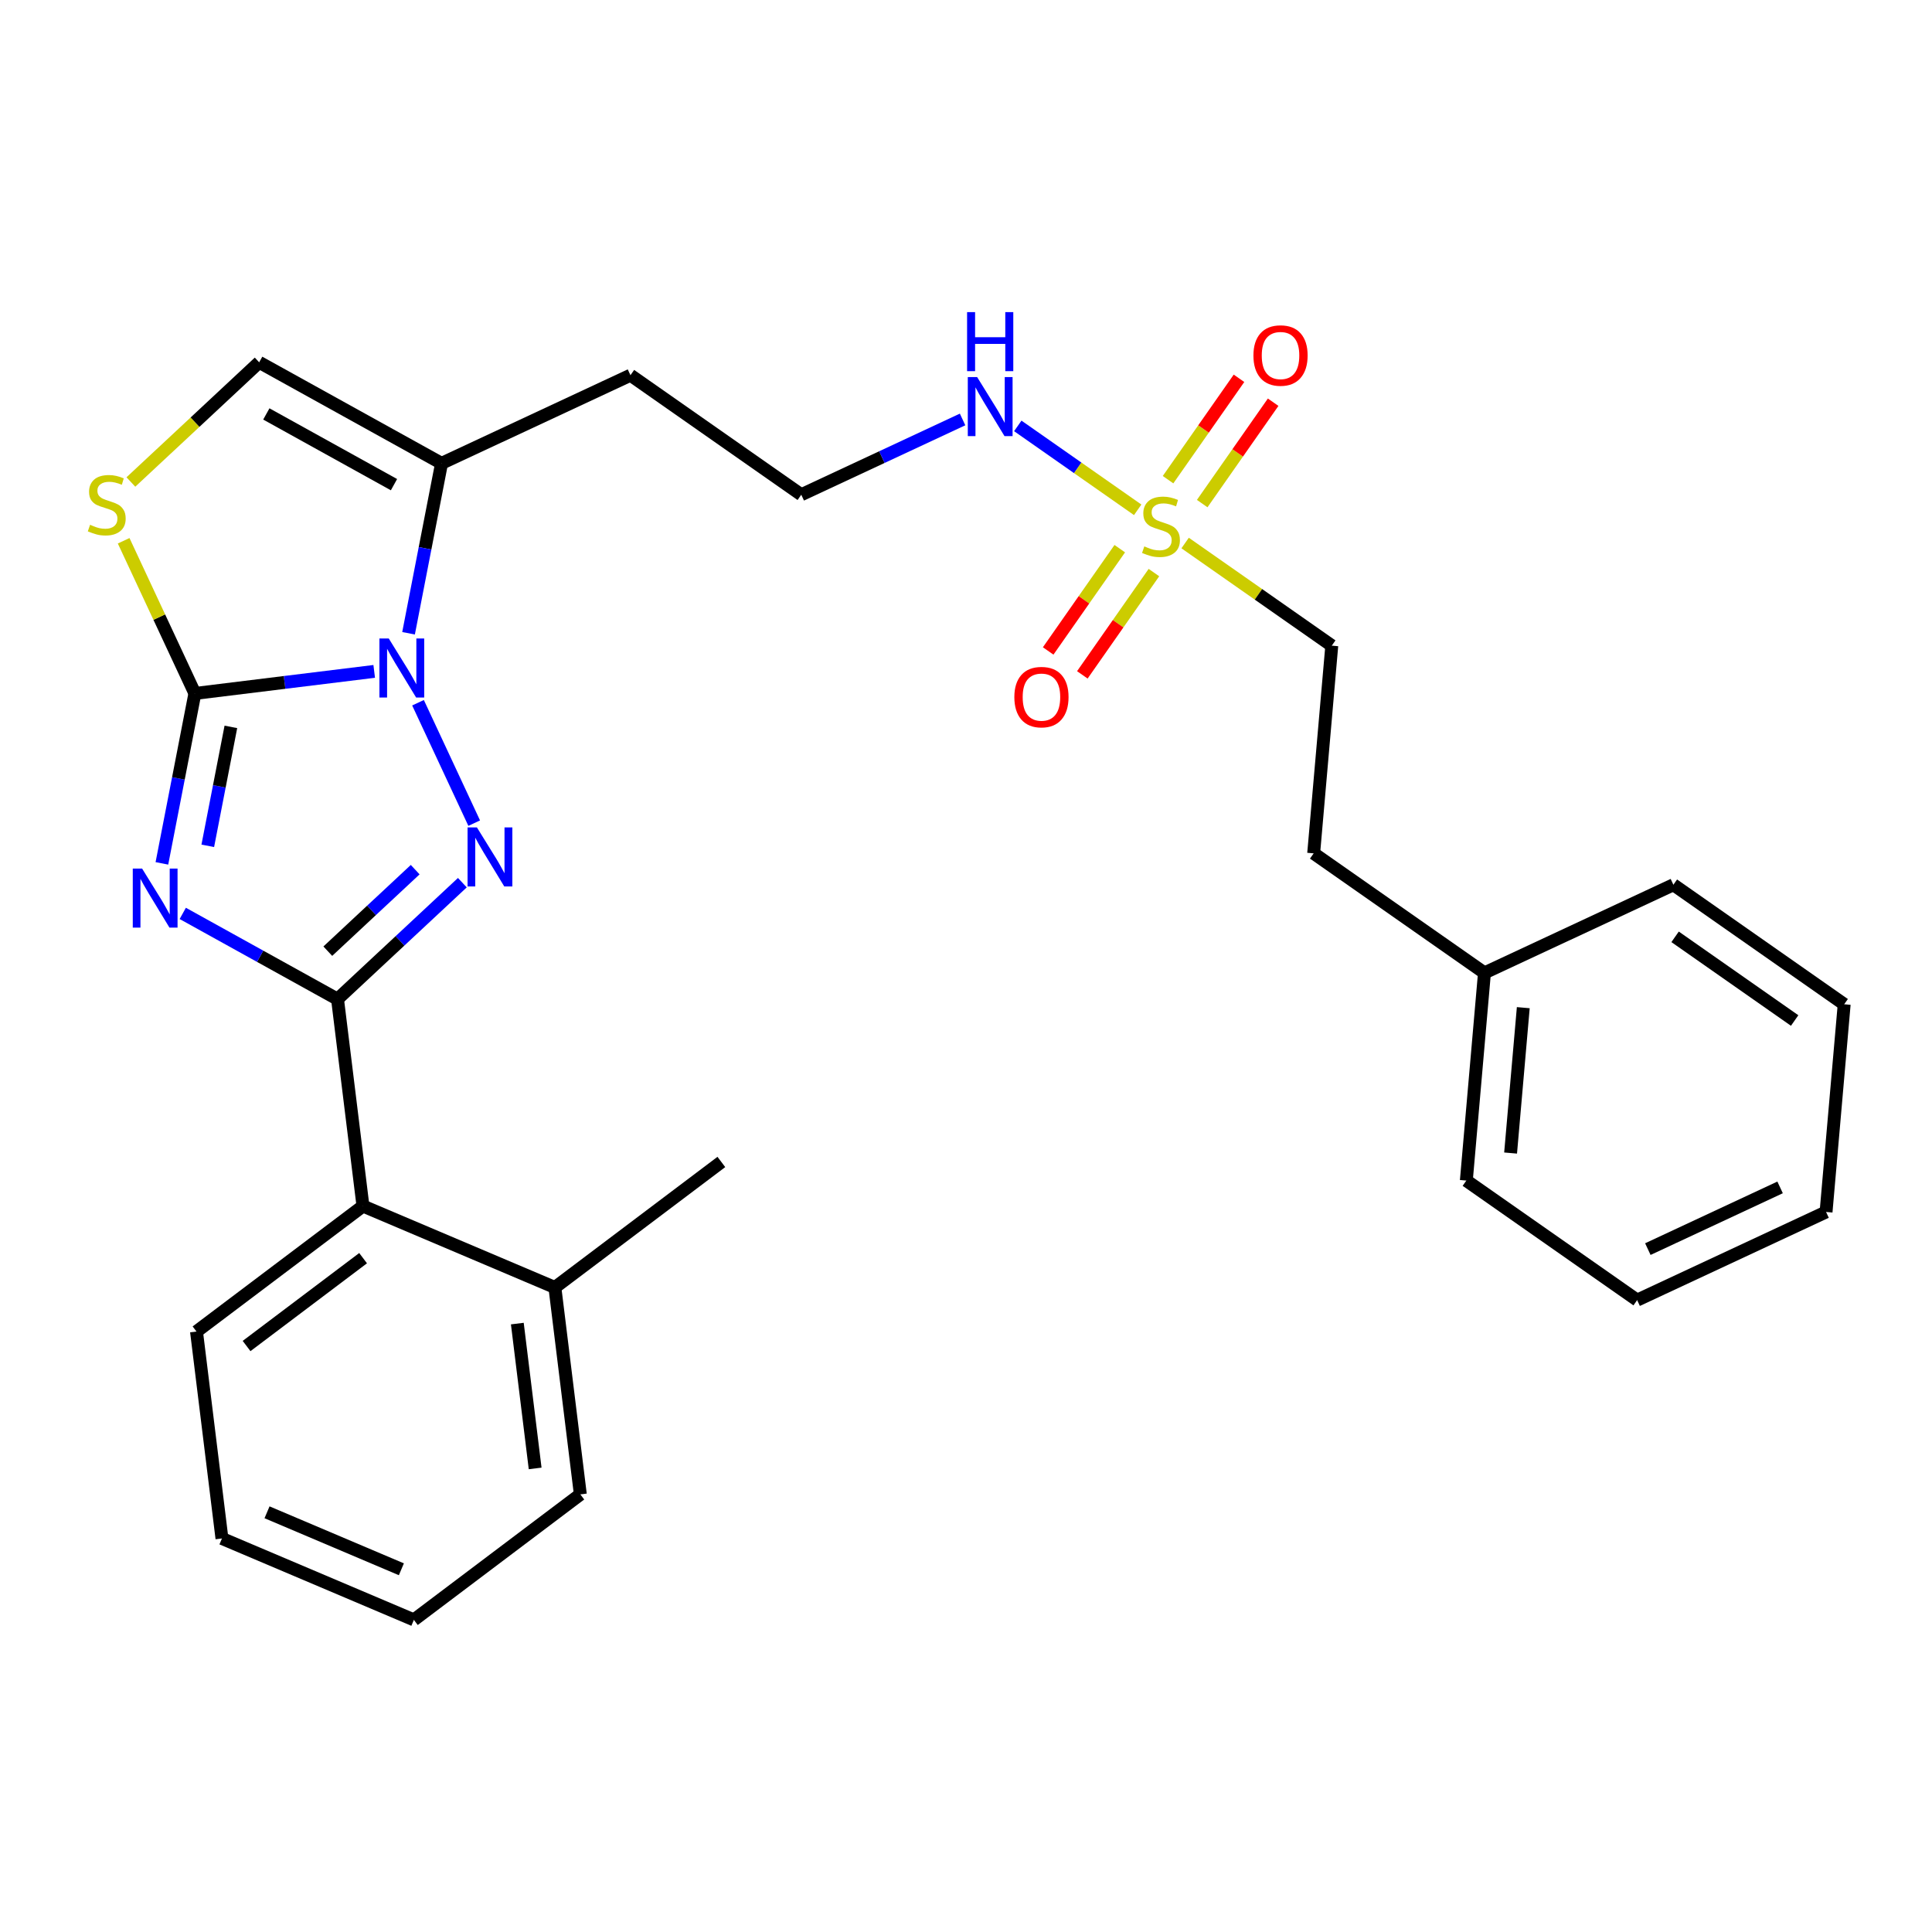 <?xml version='1.0' encoding='iso-8859-1'?>
<svg version='1.1' baseProfile='full'
              xmlns='http://www.w3.org/2000/svg'
                      xmlns:rdkit='http://www.rdkit.org/xml'
                      xmlns:xlink='http://www.w3.org/1999/xlink'
                  xml:space='preserve'
width='300px' height='300px' viewBox='0 0 300 300'>
<!-- END OF HEADER -->
<rect style='opacity:1.0;fill:#FFFFFF;stroke:none' width='300' height='300' x='0' y='0'> </rect>
<rect style='opacity:1.0;fill:#FFFFFF;stroke:none' width='300' height='300' x='0' y='0'> </rect>
<path class='bond-0 atom-0 atom-1' d='M 112.012,180.429 L 86.163,199.916' style='fill:none;fill-rule:evenodd;stroke:#000000;stroke-width:2.0px;stroke-linecap:butt;stroke-linejoin:miter;stroke-opacity:1' />
<path class='bond-1 atom-1 atom-2' d='M 86.163,199.916 L 90.115,232.046' style='fill:none;fill-rule:evenodd;stroke:#000000;stroke-width:2.0px;stroke-linecap:butt;stroke-linejoin:miter;stroke-opacity:1' />
<path class='bond-1 atom-1 atom-2' d='M 80.33,205.526 L 83.097,228.017' style='fill:none;fill-rule:evenodd;stroke:#000000;stroke-width:2.0px;stroke-linecap:butt;stroke-linejoin:miter;stroke-opacity:1' />
<path class='bond-28 atom-6 atom-1' d='M 56.362,187.274 L 86.163,199.916' style='fill:none;fill-rule:evenodd;stroke:#000000;stroke-width:2.0px;stroke-linecap:butt;stroke-linejoin:miter;stroke-opacity:1' />
<path class='bond-2 atom-2 atom-3' d='M 90.115,232.046 L 64.266,251.534' style='fill:none;fill-rule:evenodd;stroke:#000000;stroke-width:2.0px;stroke-linecap:butt;stroke-linejoin:miter;stroke-opacity:1' />
<path class='bond-3 atom-3 atom-4' d='M 64.266,251.534 L 34.465,238.892' style='fill:none;fill-rule:evenodd;stroke:#000000;stroke-width:2.0px;stroke-linecap:butt;stroke-linejoin:miter;stroke-opacity:1' />
<path class='bond-3 atom-3 atom-4' d='M 62.325,243.677 L 41.464,234.828' style='fill:none;fill-rule:evenodd;stroke:#000000;stroke-width:2.0px;stroke-linecap:butt;stroke-linejoin:miter;stroke-opacity:1' />
<path class='bond-4 atom-4 atom-5' d='M 34.465,238.892 L 30.513,206.762' style='fill:none;fill-rule:evenodd;stroke:#000000;stroke-width:2.0px;stroke-linecap:butt;stroke-linejoin:miter;stroke-opacity:1' />
<path class='bond-5 atom-5 atom-6' d='M 30.513,206.762 L 56.362,187.274' style='fill:none;fill-rule:evenodd;stroke:#000000;stroke-width:2.0px;stroke-linecap:butt;stroke-linejoin:miter;stroke-opacity:1' />
<path class='bond-5 atom-5 atom-6' d='M 38.288,209.009 L 56.382,195.367' style='fill:none;fill-rule:evenodd;stroke:#000000;stroke-width:2.0px;stroke-linecap:butt;stroke-linejoin:miter;stroke-opacity:1' />
<path class='bond-6 atom-6 atom-7' d='M 56.362,187.274 L 52.41,155.145' style='fill:none;fill-rule:evenodd;stroke:#000000;stroke-width:2.0px;stroke-linecap:butt;stroke-linejoin:miter;stroke-opacity:1' />
<path class='bond-7 atom-7 atom-8' d='M 52.41,155.145 L 40.395,148.488' style='fill:none;fill-rule:evenodd;stroke:#000000;stroke-width:2.0px;stroke-linecap:butt;stroke-linejoin:miter;stroke-opacity:1' />
<path class='bond-7 atom-7 atom-8' d='M 40.395,148.488 L 28.379,141.831' style='fill:none;fill-rule:evenodd;stroke:#0000FF;stroke-width:2.0px;stroke-linecap:butt;stroke-linejoin:miter;stroke-opacity:1' />
<path class='bond-29 atom-28 atom-7' d='M 71.794,137.06 L 62.102,146.103' style='fill:none;fill-rule:evenodd;stroke:#0000FF;stroke-width:2.0px;stroke-linecap:butt;stroke-linejoin:miter;stroke-opacity:1' />
<path class='bond-29 atom-28 atom-7' d='M 62.102,146.103 L 52.41,155.145' style='fill:none;fill-rule:evenodd;stroke:#000000;stroke-width:2.0px;stroke-linecap:butt;stroke-linejoin:miter;stroke-opacity:1' />
<path class='bond-29 atom-28 atom-7' d='M 64.47,135.039 L 57.685,141.368' style='fill:none;fill-rule:evenodd;stroke:#0000FF;stroke-width:2.0px;stroke-linecap:butt;stroke-linejoin:miter;stroke-opacity:1' />
<path class='bond-29 atom-28 atom-7' d='M 57.685,141.368 L 50.901,147.698' style='fill:none;fill-rule:evenodd;stroke:#000000;stroke-width:2.0px;stroke-linecap:butt;stroke-linejoin:miter;stroke-opacity:1' />
<path class='bond-8 atom-8 atom-9' d='M 25.14,134.064 L 27.702,120.871' style='fill:none;fill-rule:evenodd;stroke:#0000FF;stroke-width:2.0px;stroke-linecap:butt;stroke-linejoin:miter;stroke-opacity:1' />
<path class='bond-8 atom-8 atom-9' d='M 27.702,120.871 L 30.263,107.678' style='fill:none;fill-rule:evenodd;stroke:#000000;stroke-width:2.0px;stroke-linecap:butt;stroke-linejoin:miter;stroke-opacity:1' />
<path class='bond-8 atom-8 atom-9' d='M 32.264,131.34 L 34.057,122.105' style='fill:none;fill-rule:evenodd;stroke:#0000FF;stroke-width:2.0px;stroke-linecap:butt;stroke-linejoin:miter;stroke-opacity:1' />
<path class='bond-8 atom-8 atom-9' d='M 34.057,122.105 L 35.85,112.87' style='fill:none;fill-rule:evenodd;stroke:#000000;stroke-width:2.0px;stroke-linecap:butt;stroke-linejoin:miter;stroke-opacity:1' />
<path class='bond-9 atom-9 atom-10' d='M 30.263,107.678 L 24.732,95.823' style='fill:none;fill-rule:evenodd;stroke:#000000;stroke-width:2.0px;stroke-linecap:butt;stroke-linejoin:miter;stroke-opacity:1' />
<path class='bond-9 atom-9 atom-10' d='M 24.732,95.823 L 19.201,83.969' style='fill:none;fill-rule:evenodd;stroke:#CCCC00;stroke-width:2.0px;stroke-linecap:butt;stroke-linejoin:miter;stroke-opacity:1' />
<path class='bond-30 atom-27 atom-9' d='M 58.107,104.253 L 44.185,105.966' style='fill:none;fill-rule:evenodd;stroke:#0000FF;stroke-width:2.0px;stroke-linecap:butt;stroke-linejoin:miter;stroke-opacity:1' />
<path class='bond-30 atom-27 atom-9' d='M 44.185,105.966 L 30.263,107.678' style='fill:none;fill-rule:evenodd;stroke:#000000;stroke-width:2.0px;stroke-linecap:butt;stroke-linejoin:miter;stroke-opacity:1' />
<path class='bond-10 atom-10 atom-11' d='M 20.324,74.845 L 30.285,65.552' style='fill:none;fill-rule:evenodd;stroke:#CCCC00;stroke-width:2.0px;stroke-linecap:butt;stroke-linejoin:miter;stroke-opacity:1' />
<path class='bond-10 atom-10 atom-11' d='M 30.285,65.552 L 40.246,56.26' style='fill:none;fill-rule:evenodd;stroke:#000000;stroke-width:2.0px;stroke-linecap:butt;stroke-linejoin:miter;stroke-opacity:1' />
<path class='bond-11 atom-11 atom-12' d='M 40.246,56.26 L 68.563,71.948' style='fill:none;fill-rule:evenodd;stroke:#000000;stroke-width:2.0px;stroke-linecap:butt;stroke-linejoin:miter;stroke-opacity:1' />
<path class='bond-11 atom-11 atom-12' d='M 41.356,64.276 L 61.178,75.258' style='fill:none;fill-rule:evenodd;stroke:#000000;stroke-width:2.0px;stroke-linecap:butt;stroke-linejoin:miter;stroke-opacity:1' />
<path class='bond-12 atom-12 atom-13' d='M 68.563,71.948 L 97.898,58.26' style='fill:none;fill-rule:evenodd;stroke:#000000;stroke-width:2.0px;stroke-linecap:butt;stroke-linejoin:miter;stroke-opacity:1' />
<path class='bond-26 atom-12 atom-27' d='M 68.563,71.948 L 66.001,85.14' style='fill:none;fill-rule:evenodd;stroke:#000000;stroke-width:2.0px;stroke-linecap:butt;stroke-linejoin:miter;stroke-opacity:1' />
<path class='bond-26 atom-12 atom-27' d='M 66.001,85.14 L 63.44,98.333' style='fill:none;fill-rule:evenodd;stroke:#0000FF;stroke-width:2.0px;stroke-linecap:butt;stroke-linejoin:miter;stroke-opacity:1' />
<path class='bond-13 atom-13 atom-14' d='M 97.898,58.26 L 124.42,76.822' style='fill:none;fill-rule:evenodd;stroke:#000000;stroke-width:2.0px;stroke-linecap:butt;stroke-linejoin:miter;stroke-opacity:1' />
<path class='bond-14 atom-14 atom-15' d='M 124.42,76.822 L 136.945,70.978' style='fill:none;fill-rule:evenodd;stroke:#000000;stroke-width:2.0px;stroke-linecap:butt;stroke-linejoin:miter;stroke-opacity:1' />
<path class='bond-14 atom-14 atom-15' d='M 136.945,70.978 L 149.47,65.134' style='fill:none;fill-rule:evenodd;stroke:#0000FF;stroke-width:2.0px;stroke-linecap:butt;stroke-linejoin:miter;stroke-opacity:1' />
<path class='bond-15 atom-15 atom-16' d='M 158.042,66.134 L 167.351,72.649' style='fill:none;fill-rule:evenodd;stroke:#0000FF;stroke-width:2.0px;stroke-linecap:butt;stroke-linejoin:miter;stroke-opacity:1' />
<path class='bond-15 atom-15 atom-16' d='M 167.351,72.649 L 176.66,79.164' style='fill:none;fill-rule:evenodd;stroke:#CCCC00;stroke-width:2.0px;stroke-linecap:butt;stroke-linejoin:miter;stroke-opacity:1' />
<path class='bond-16 atom-16 atom-17' d='M 173.877,85.197 L 168.318,93.138' style='fill:none;fill-rule:evenodd;stroke:#CCCC00;stroke-width:2.0px;stroke-linecap:butt;stroke-linejoin:miter;stroke-opacity:1' />
<path class='bond-16 atom-16 atom-17' d='M 168.318,93.138 L 162.76,101.08' style='fill:none;fill-rule:evenodd;stroke:#FF0000;stroke-width:2.0px;stroke-linecap:butt;stroke-linejoin:miter;stroke-opacity:1' />
<path class='bond-16 atom-16 atom-17' d='M 179.181,88.909 L 173.622,96.851' style='fill:none;fill-rule:evenodd;stroke:#CCCC00;stroke-width:2.0px;stroke-linecap:butt;stroke-linejoin:miter;stroke-opacity:1' />
<path class='bond-16 atom-16 atom-17' d='M 173.622,96.851 L 168.064,104.793' style='fill:none;fill-rule:evenodd;stroke:#FF0000;stroke-width:2.0px;stroke-linecap:butt;stroke-linejoin:miter;stroke-opacity:1' />
<path class='bond-17 atom-16 atom-18' d='M 186.678,78.197 L 192.187,70.326' style='fill:none;fill-rule:evenodd;stroke:#CCCC00;stroke-width:2.0px;stroke-linecap:butt;stroke-linejoin:miter;stroke-opacity:1' />
<path class='bond-17 atom-16 atom-18' d='M 192.187,70.326 L 197.695,62.455' style='fill:none;fill-rule:evenodd;stroke:#FF0000;stroke-width:2.0px;stroke-linecap:butt;stroke-linejoin:miter;stroke-opacity:1' />
<path class='bond-17 atom-16 atom-18' d='M 181.374,74.484 L 186.882,66.613' style='fill:none;fill-rule:evenodd;stroke:#CCCC00;stroke-width:2.0px;stroke-linecap:butt;stroke-linejoin:miter;stroke-opacity:1' />
<path class='bond-17 atom-16 atom-18' d='M 186.882,66.613 L 192.391,58.743' style='fill:none;fill-rule:evenodd;stroke:#FF0000;stroke-width:2.0px;stroke-linecap:butt;stroke-linejoin:miter;stroke-opacity:1' />
<path class='bond-18 atom-16 atom-19' d='M 184.026,84.32 L 195.413,92.289' style='fill:none;fill-rule:evenodd;stroke:#CCCC00;stroke-width:2.0px;stroke-linecap:butt;stroke-linejoin:miter;stroke-opacity:1' />
<path class='bond-18 atom-16 atom-19' d='M 195.413,92.289 L 206.799,100.258' style='fill:none;fill-rule:evenodd;stroke:#000000;stroke-width:2.0px;stroke-linecap:butt;stroke-linejoin:miter;stroke-opacity:1' />
<path class='bond-19 atom-19 atom-20' d='M 206.799,100.258 L 203.985,132.508' style='fill:none;fill-rule:evenodd;stroke:#000000;stroke-width:2.0px;stroke-linecap:butt;stroke-linejoin:miter;stroke-opacity:1' />
<path class='bond-20 atom-20 atom-21' d='M 203.985,132.508 L 230.506,151.07' style='fill:none;fill-rule:evenodd;stroke:#000000;stroke-width:2.0px;stroke-linecap:butt;stroke-linejoin:miter;stroke-opacity:1' />
<path class='bond-21 atom-21 atom-22' d='M 230.506,151.07 L 227.692,183.319' style='fill:none;fill-rule:evenodd;stroke:#000000;stroke-width:2.0px;stroke-linecap:butt;stroke-linejoin:miter;stroke-opacity:1' />
<path class='bond-21 atom-21 atom-22' d='M 236.534,156.47 L 234.564,179.044' style='fill:none;fill-rule:evenodd;stroke:#000000;stroke-width:2.0px;stroke-linecap:butt;stroke-linejoin:miter;stroke-opacity:1' />
<path class='bond-31 atom-26 atom-21' d='M 259.842,137.382 L 230.506,151.07' style='fill:none;fill-rule:evenodd;stroke:#000000;stroke-width:2.0px;stroke-linecap:butt;stroke-linejoin:miter;stroke-opacity:1' />
<path class='bond-22 atom-22 atom-23' d='M 227.692,183.319 L 254.214,201.881' style='fill:none;fill-rule:evenodd;stroke:#000000;stroke-width:2.0px;stroke-linecap:butt;stroke-linejoin:miter;stroke-opacity:1' />
<path class='bond-23 atom-23 atom-24' d='M 254.214,201.881 L 283.549,188.193' style='fill:none;fill-rule:evenodd;stroke:#000000;stroke-width:2.0px;stroke-linecap:butt;stroke-linejoin:miter;stroke-opacity:1' />
<path class='bond-23 atom-23 atom-24' d='M 255.876,193.96 L 276.412,184.379' style='fill:none;fill-rule:evenodd;stroke:#000000;stroke-width:2.0px;stroke-linecap:butt;stroke-linejoin:miter;stroke-opacity:1' />
<path class='bond-24 atom-24 atom-25' d='M 283.549,188.193 L 286.364,155.944' style='fill:none;fill-rule:evenodd;stroke:#000000;stroke-width:2.0px;stroke-linecap:butt;stroke-linejoin:miter;stroke-opacity:1' />
<path class='bond-25 atom-25 atom-26' d='M 286.364,155.944 L 259.842,137.382' style='fill:none;fill-rule:evenodd;stroke:#000000;stroke-width:2.0px;stroke-linecap:butt;stroke-linejoin:miter;stroke-opacity:1' />
<path class='bond-25 atom-25 atom-26' d='M 278.673,158.464 L 260.108,145.471' style='fill:none;fill-rule:evenodd;stroke:#000000;stroke-width:2.0px;stroke-linecap:butt;stroke-linejoin:miter;stroke-opacity:1' />
<path class='bond-27 atom-27 atom-28' d='M 64.909,109.119 L 73.633,127.818' style='fill:none;fill-rule:evenodd;stroke:#0000FF;stroke-width:2.0px;stroke-linecap:butt;stroke-linejoin:miter;stroke-opacity:1' />
<path  class='atom-8' d='M 22.067 134.873
L 25.071 139.729
Q 25.369 140.208, 25.848 141.075
Q 26.327 141.943, 26.353 141.995
L 26.353 134.873
L 27.57 134.873
L 27.57 144.041
L 26.314 144.041
L 23.09 138.732
Q 22.714 138.11, 22.313 137.398
Q 21.924 136.686, 21.808 136.466
L 21.808 144.041
L 20.617 144.041
L 20.617 134.873
L 22.067 134.873
' fill='#0000FF'/>
<path  class='atom-10' d='M 13.986 81.489
Q 14.09 81.528, 14.517 81.709
Q 14.944 81.89, 15.41 82.007
Q 15.889 82.111, 16.356 82.111
Q 17.223 82.111, 17.728 81.696
Q 18.233 81.269, 18.233 80.531
Q 18.233 80.026, 17.974 79.715
Q 17.728 79.404, 17.34 79.236
Q 16.951 79.068, 16.304 78.873
Q 15.488 78.627, 14.996 78.394
Q 14.517 78.161, 14.167 77.669
Q 13.831 77.177, 13.831 76.348
Q 13.831 75.196, 14.607 74.484
Q 15.397 73.772, 16.951 73.772
Q 18.013 73.772, 19.217 74.277
L 18.919 75.274
Q 17.819 74.82, 16.99 74.82
Q 16.097 74.82, 15.605 75.196
Q 15.113 75.558, 15.126 76.193
Q 15.126 76.685, 15.371 76.983
Q 15.63 77.281, 15.993 77.449
Q 16.369 77.617, 16.99 77.812
Q 17.819 78.07, 18.311 78.329
Q 18.803 78.588, 19.152 79.119
Q 19.515 79.637, 19.515 80.531
Q 19.515 81.8, 18.66 82.486
Q 17.819 83.159, 16.407 83.159
Q 15.592 83.159, 14.97 82.978
Q 14.361 82.81, 13.636 82.512
L 13.986 81.489
' fill='#CCCC00'/>
<path  class='atom-15' d='M 151.729 58.551
L 154.733 63.407
Q 155.031 63.886, 155.51 64.753
Q 155.989 65.621, 156.015 65.673
L 156.015 58.551
L 157.233 58.551
L 157.233 67.719
L 155.977 67.719
L 152.752 62.41
Q 152.377 61.788, 151.975 61.076
Q 151.587 60.364, 151.47 60.144
L 151.47 67.719
L 150.279 67.719
L 150.279 58.551
L 151.729 58.551
' fill='#0000FF'/>
<path  class='atom-15' d='M 150.169 48.466
L 151.412 48.466
L 151.412 52.364
L 156.1 52.364
L 156.1 48.466
L 157.343 48.466
L 157.343 57.634
L 156.1 57.634
L 156.1 53.4
L 151.412 53.4
L 151.412 57.634
L 150.169 57.634
L 150.169 48.466
' fill='#0000FF'/>
<path  class='atom-16' d='M 177.688 84.843
Q 177.791 84.882, 178.219 85.063
Q 178.646 85.245, 179.112 85.361
Q 179.591 85.465, 180.057 85.465
Q 180.925 85.465, 181.43 85.05
Q 181.935 84.623, 181.935 83.885
Q 181.935 83.38, 181.676 83.069
Q 181.43 82.758, 181.041 82.59
Q 180.653 82.422, 180.005 82.227
Q 179.19 81.981, 178.698 81.748
Q 178.219 81.515, 177.869 81.023
Q 177.532 80.531, 177.532 79.702
Q 177.532 78.55, 178.309 77.838
Q 179.099 77.126, 180.653 77.126
Q 181.715 77.126, 182.919 77.631
L 182.621 78.628
Q 181.52 78.174, 180.692 78.174
Q 179.798 78.174, 179.306 78.55
Q 178.814 78.912, 178.827 79.547
Q 178.827 80.039, 179.073 80.337
Q 179.332 80.635, 179.695 80.803
Q 180.07 80.971, 180.692 81.166
Q 181.52 81.425, 182.013 81.684
Q 182.505 81.942, 182.854 82.473
Q 183.217 82.991, 183.217 83.885
Q 183.217 85.154, 182.362 85.84
Q 181.52 86.513, 180.109 86.513
Q 179.293 86.513, 178.672 86.332
Q 178.063 86.164, 177.338 85.866
L 177.688 84.843
' fill='#CCCC00'/>
<path  class='atom-17' d='M 157.507 108.244
Q 157.507 106.043, 158.595 104.813
Q 159.683 103.582, 161.716 103.582
Q 163.748 103.582, 164.836 104.813
Q 165.924 106.043, 165.924 108.244
Q 165.924 110.471, 164.823 111.74
Q 163.723 112.996, 161.716 112.996
Q 159.696 112.996, 158.595 111.74
Q 157.507 110.484, 157.507 108.244
M 161.716 111.96
Q 163.114 111.96, 163.865 111.028
Q 164.629 110.083, 164.629 108.244
Q 164.629 106.444, 163.865 105.538
Q 163.114 104.618, 161.716 104.618
Q 160.317 104.618, 159.553 105.525
Q 158.802 106.431, 158.802 108.244
Q 158.802 110.096, 159.553 111.028
Q 160.317 111.96, 161.716 111.96
' fill='#FF0000'/>
<path  class='atom-18' d='M 194.631 55.201
Q 194.631 53, 195.719 51.769
Q 196.806 50.539, 198.839 50.539
Q 200.872 50.539, 201.96 51.769
Q 203.048 53, 203.048 55.201
Q 203.048 57.428, 201.947 58.697
Q 200.846 59.953, 198.839 59.953
Q 196.819 59.953, 195.719 58.697
Q 194.631 57.441, 194.631 55.201
M 198.839 58.917
Q 200.238 58.917, 200.989 57.985
Q 201.753 57.04, 201.753 55.201
Q 201.753 53.401, 200.989 52.495
Q 200.238 51.575, 198.839 51.575
Q 197.441 51.575, 196.677 52.482
Q 195.926 53.388, 195.926 55.201
Q 195.926 57.053, 196.677 57.985
Q 197.441 58.917, 198.839 58.917
' fill='#FF0000'/>
<path  class='atom-27' d='M 60.366 99.142
L 63.37 103.998
Q 63.668 104.477, 64.147 105.345
Q 64.626 106.212, 64.652 106.264
L 64.652 99.142
L 65.87 99.142
L 65.87 108.31
L 64.614 108.31
L 61.389 103.001
Q 61.014 102.379, 60.612 101.667
Q 60.224 100.955, 60.107 100.735
L 60.107 108.31
L 58.916 108.31
L 58.916 99.142
L 60.366 99.142
' fill='#0000FF'/>
<path  class='atom-28' d='M 74.054 128.478
L 77.058 133.334
Q 77.356 133.813, 77.835 134.68
Q 78.314 135.548, 78.34 135.6
L 78.34 128.478
L 79.557 128.478
L 79.557 137.646
L 78.301 137.646
L 75.077 132.337
Q 74.701 131.715, 74.3 131.003
Q 73.911 130.291, 73.795 130.071
L 73.795 137.646
L 72.603 137.646
L 72.603 128.478
L 74.054 128.478
' fill='#0000FF'/>
</svg>
